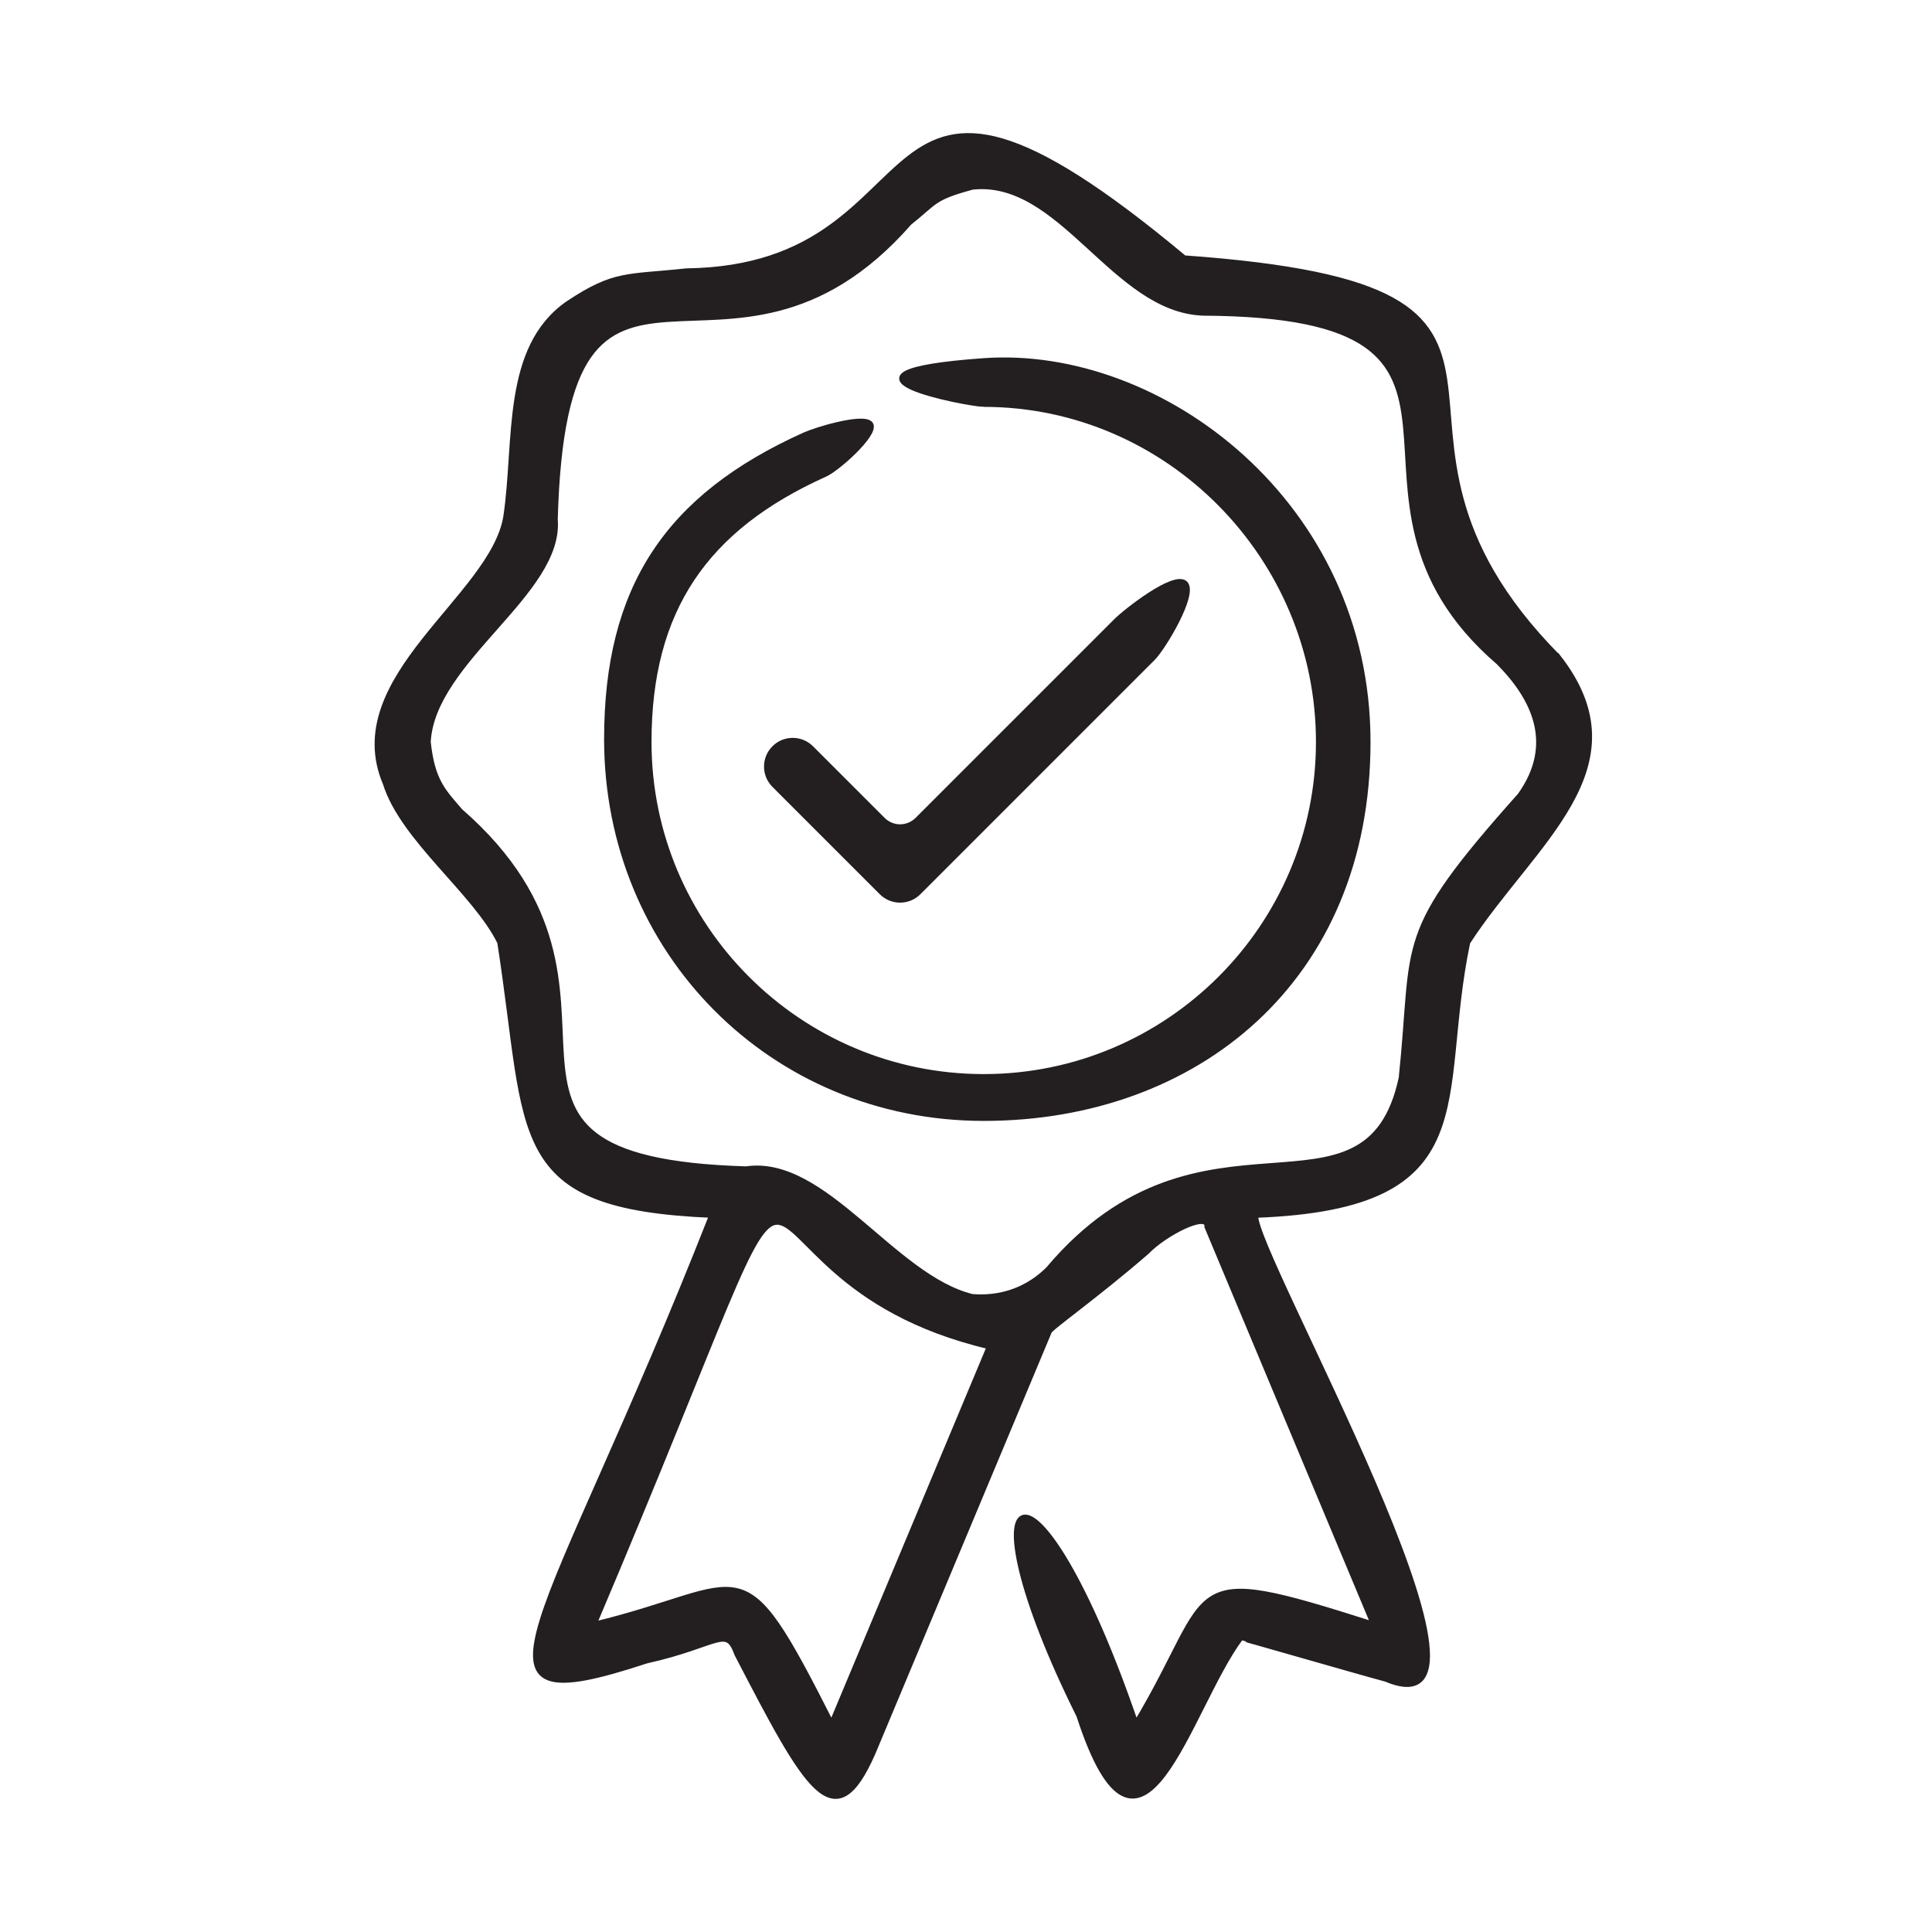 <svg xmlns="http://www.w3.org/2000/svg" width="72" height="72" viewBox="0 0 72 72">
    <g fill="#231F20" fill-rule="evenodd" stroke="#231F20" stroke-width=".2">
        <path d="M42.655 24.638c-4.703 5.273-3.883 5.329-4.428 10.529-1.291 6.025-7.436.354-13.15 7.124-.517.524-1.45 1.143-2.84 1.036-2.954-.719-5.516-5.192-8.428-4.76-12.062-.357-2.768-6.452-10.655-13.335-.634-.736-1.048-1.123-1.202-2.585.166-3.056 4.96-5.562 4.734-8.288.355-12.936 6.371-3.268 13.204-11.064.982-.778.862-.927 2.348-1.327 3.327-.363 5.277 4.592 8.613 4.696 12.692.076 3.724 6.743 10.996 13.012 1.329 1.335 2.167 3.048.808 4.962h0zm-25.664 34.61c-3.482-6.875-2.999-5.124-8.86-3.708 9.974-23.508 3.354-13.033 14.745-10.358l-5.885 14.066zm27.078-39.756C35.26 10.6 46.23 5.766 30.13 4.617c-12.535-10.466-8.575.355-18.547.484-2.227.24-2.668.053-4.416 1.215-2.392 1.663-1.89 5.132-2.31 7.94-.49 3.017-6.16 6.004-4.489 9.94.647 2.065 3.348 4.054 4.263 5.92 1.14 7.32.245 9.85 7.899 10.169-6.178 15.7-9.856 19.047-2.447 16.609 2.713-.607 2.985-1.348 3.386-.249 2.602 5.011 3.628 6.956 5.061 3.674l6.567-15.693c.003-.116 1.773-1.354 3.647-2.982.647-.676 2.288-1.524 2.242-.928L37.19 55.54c-7.339-2.345-5.755-1.464-8.859 3.707-3.708-10.858-6.715-9.565-2.117-.313 2.298 7.081 4.064-.28 6.017-2.89.024-.014 4.206 1.202 5.424 1.53 5.368 2.267-5.071-16.07-4.862-17.29 8.654-.322 6.667-4.321 7.899-10.169 2.428-3.73 6.57-6.525 3.378-10.624h0z" transform="translate(14 5)"/>
        <path d="M22.66 10.063c6.883 0 12.482 5.702 12.482 12.585 0 6.882-5.6 12.48-12.482 12.48S10.18 29.53 10.18 22.649c0-4.91 2.09-7.968 6.57-9.98.462-.207 1.886-1.482 1.7-1.845-.1-.194-.66-.13-1.231.003-.499.115-1.005.284-1.22.38-5.137 2.307-7.386 5.711-7.386 11.34 0 7.894 6.156 14.126 14.048 14.126 7.893 0 14.314-5.153 14.314-14.025S29.25 7.977 22.66 8.448c-6.588.471-.534 1.615 0 1.615z" transform="translate(14 5)"/>
        <path d="M20.192 25.55l7.402-7.402c.379-.379 2.186-1.79 2.574-1.403.388.388-.825 2.396-1.203 2.773l-8.736 8.737c-.183.183-.426.284-.685.284-.26 0-.503-.101-.686-.284l-4.002-4.002c-.378-.378-.378-.993 0-1.37.189-.19.437-.285.686-.285.248 0 .496.095.685.284l2.669 2.668c.172.172.405.27.648.27s.475-.098.648-.27z" transform="translate(14 5)"/>
    </g>
</svg>
